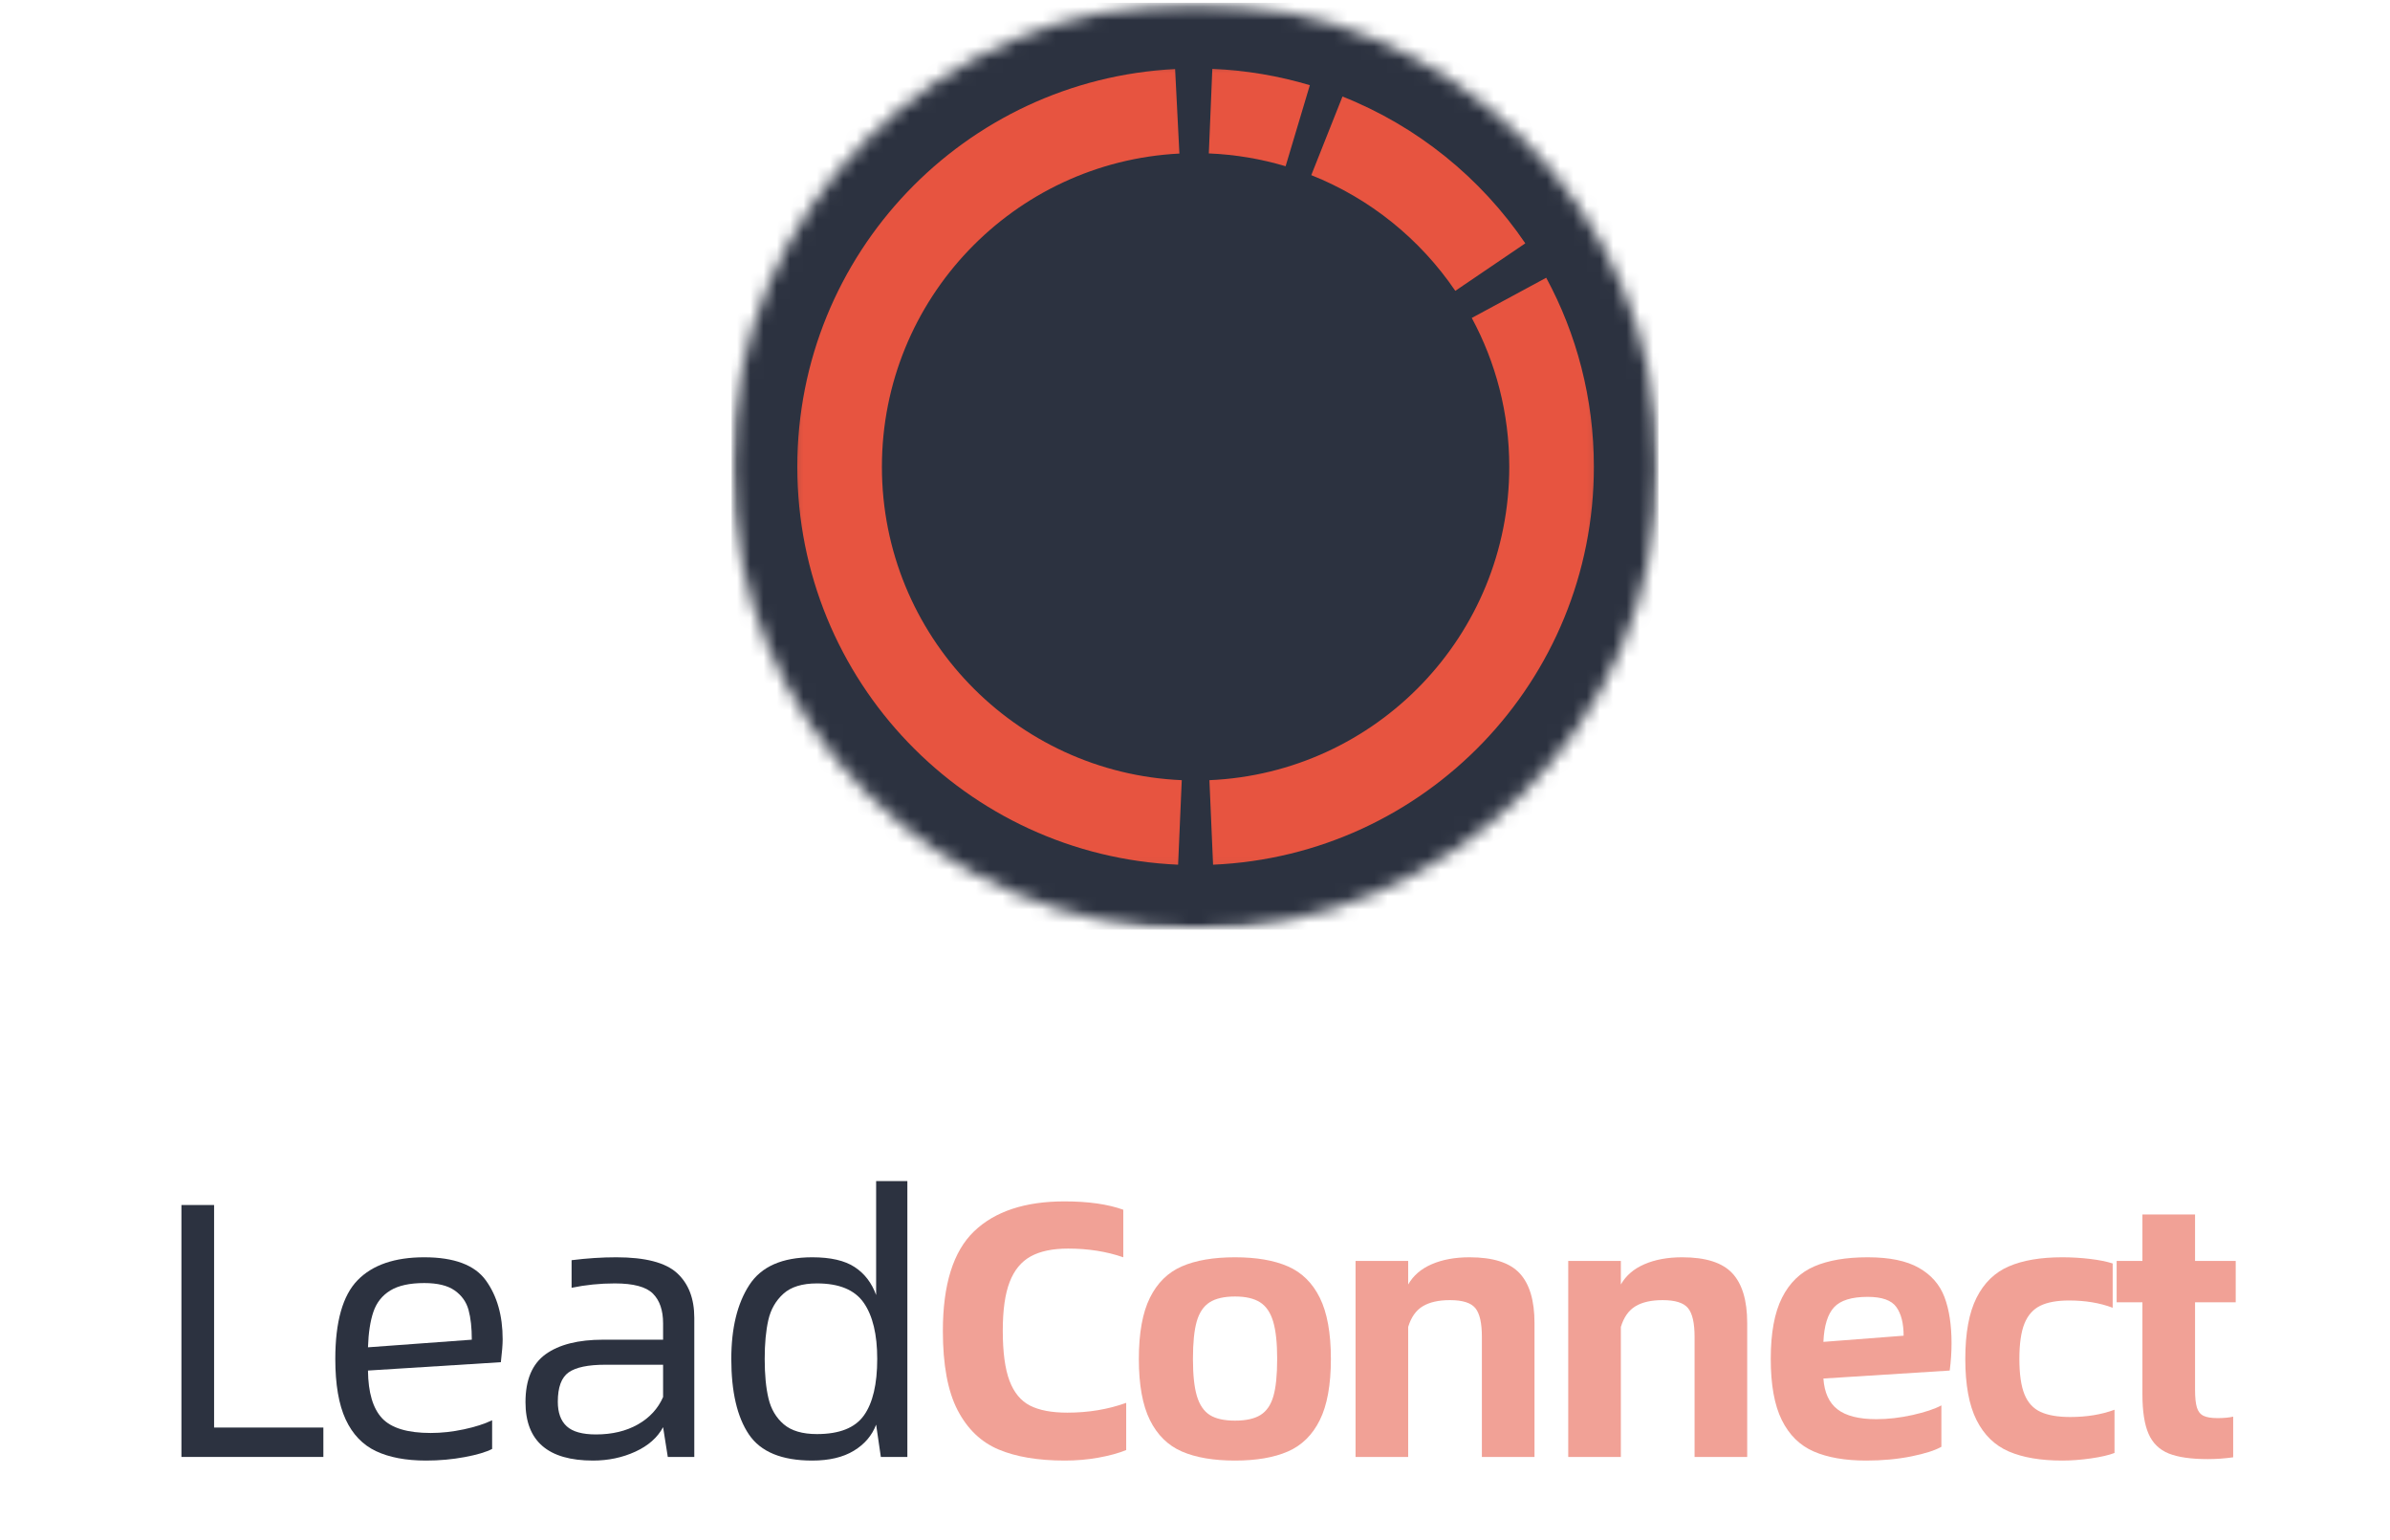 <svg width="180" height="116" viewBox="0 0 180 116" fill="none" xmlns="http://www.w3.org/2000/svg">
<path d="M24.354 107.522V109.736H13.664V90.761H16.124V107.522H24.354Z" fill="#2C3240"/>
<path d="M37.857 100.877C37.857 101.26 37.812 101.834 37.721 102.6L27.714 103.229C27.732 104.888 28.087 106.086 28.779 106.824C29.472 107.562 30.694 107.931 32.444 107.931C33.245 107.931 34.075 107.84 34.931 107.658C35.788 107.475 36.499 107.247 37.064 106.974V109.134C36.608 109.371 35.916 109.576 34.986 109.749C34.057 109.922 33.091 110.009 32.088 110.009C30.575 110.009 29.317 109.772 28.314 109.298C27.312 108.824 26.551 108.027 26.031 106.907C25.512 105.786 25.253 104.268 25.253 102.354C25.253 99.547 25.813 97.57 26.934 96.422C28.055 95.273 29.728 94.698 31.952 94.698C34.212 94.698 35.761 95.282 36.599 96.449C37.438 97.615 37.857 99.091 37.857 100.877ZM35.534 100.905C35.534 100.012 35.452 99.265 35.288 98.664C35.123 98.062 34.777 97.574 34.248 97.2C33.719 96.826 32.954 96.639 31.952 96.639C30.858 96.639 30.005 96.826 29.394 97.2C28.784 97.574 28.361 98.108 28.124 98.801C27.887 99.493 27.75 100.385 27.714 101.478L35.534 100.905Z" fill="#2C3240"/>
<path d="M46.412 94.698C48.599 94.698 50.125 95.095 50.991 95.888C51.857 96.681 52.29 97.806 52.29 99.264V109.736H50.294L49.94 107.493C49.52 108.277 48.822 108.893 47.847 109.34C46.872 109.786 45.811 110.009 44.663 110.009C41.272 110.009 39.576 108.542 39.576 105.608C39.576 103.931 40.082 102.728 41.094 101.999C42.106 101.27 43.55 100.905 45.428 100.905H49.94V99.674C49.94 98.69 49.684 97.943 49.173 97.433C48.663 96.922 47.706 96.666 46.302 96.666C45.19 96.666 44.105 96.776 43.049 96.995V94.917C44.216 94.771 45.337 94.698 46.412 94.698ZM44.882 108.041C46.103 108.041 47.155 107.79 48.039 107.289C48.923 106.787 49.556 106.099 49.94 105.225V102.791H45.591C44.297 102.791 43.377 102.982 42.83 103.365C42.284 103.748 42.011 104.486 42.011 105.579C42.011 106.4 42.233 107.016 42.68 107.426C43.127 107.836 43.861 108.041 44.882 108.041Z" fill="#2C3240"/>
<path d="M68.337 88.956V109.736H66.34L65.985 107.303C65.674 108.123 65.114 108.779 64.303 109.271C63.492 109.763 62.448 110.009 61.173 110.009C58.877 110.009 57.286 109.353 56.403 108.041C55.518 106.729 55.077 104.833 55.077 102.354C55.077 100.039 55.527 98.185 56.43 96.791C57.331 95.396 58.913 94.698 61.173 94.698C62.557 94.698 63.624 94.944 64.371 95.436C65.118 95.928 65.656 96.63 65.985 97.542V88.956H68.337ZM61.528 108.014C63.223 108.014 64.403 107.544 65.068 106.605C65.734 105.666 66.067 104.249 66.067 102.354C66.067 100.513 65.73 99.105 65.055 98.13C64.38 97.154 63.205 96.666 61.528 96.666C60.416 96.666 59.573 96.926 58.999 97.446C58.425 97.965 58.047 98.626 57.865 99.428C57.683 100.23 57.592 101.205 57.592 102.354C57.592 103.538 57.687 104.531 57.879 105.333C58.069 106.135 58.452 106.783 59.026 107.276C59.601 107.768 60.435 108.014 61.528 108.014Z" fill="#2C3240"/>
<path d="M80.197 110.009C78.191 110.009 76.528 109.731 75.208 109.175C73.886 108.619 72.856 107.63 72.118 106.209C71.38 104.787 71.011 102.8 71.011 100.248C71.011 96.749 71.794 94.248 73.361 92.744C74.929 91.24 77.198 90.488 80.17 90.488C81.955 90.488 83.432 90.697 84.599 91.116V94.698C83.341 94.261 81.955 94.043 80.443 94.043C79.276 94.043 78.338 94.239 77.627 94.631C76.916 95.022 76.387 95.664 76.042 96.558C75.695 97.451 75.523 98.672 75.523 100.221C75.523 101.843 75.691 103.101 76.028 103.994C76.365 104.887 76.879 105.511 77.572 105.867C78.265 106.222 79.204 106.4 80.389 106.4C81.974 106.4 83.451 106.154 84.818 105.662V109.217C84.235 109.454 83.537 109.645 82.726 109.79C81.914 109.936 81.071 110.009 80.197 110.009Z" fill="#F1A196"/>
<path d="M93.016 110.009C91.394 110.009 90.059 109.781 89.011 109.326C87.963 108.87 87.161 108.082 86.605 106.961C86.049 105.84 85.771 104.304 85.771 102.354C85.771 100.403 86.049 98.867 86.605 97.746C87.161 96.625 87.963 95.837 89.011 95.382C90.059 94.926 91.394 94.698 93.016 94.698C94.62 94.698 95.946 94.926 96.994 95.382C98.042 95.837 98.844 96.625 99.4 97.746C99.956 98.867 100.234 100.403 100.234 102.354C100.234 104.304 99.956 105.84 99.4 106.961C98.844 108.082 98.042 108.87 96.994 109.326C95.946 109.781 94.62 110.009 93.016 110.009ZM93.016 107.001C93.837 107.001 94.475 106.86 94.93 106.578C95.386 106.295 95.71 105.826 95.901 105.17C96.093 104.514 96.189 103.575 96.189 102.354C96.189 101.151 96.088 100.213 95.887 99.539C95.687 98.864 95.359 98.381 94.903 98.09C94.447 97.798 93.818 97.652 93.016 97.652C92.196 97.652 91.558 97.798 91.102 98.09C90.647 98.381 90.324 98.859 90.132 99.524C89.941 100.189 89.845 101.132 89.845 102.354C89.845 103.557 89.945 104.491 90.145 105.156C90.346 105.821 90.67 106.295 91.116 106.578C91.563 106.86 92.196 107.001 93.016 107.001Z" fill="#F1A196"/>
<path d="M110.676 94.698C112.444 94.698 113.702 95.099 114.449 95.901C115.196 96.703 115.569 97.952 115.569 99.647V109.736H111.606V100.686C111.606 99.647 111.442 98.927 111.113 98.526C110.785 98.125 110.147 97.925 109.2 97.925C108.343 97.925 107.659 98.08 107.148 98.39C106.638 98.7 106.274 99.219 106.055 99.948V109.736H102.092V94.971H106.055V96.749C106.438 96.075 107.03 95.565 107.832 95.219C108.634 94.872 109.582 94.698 110.676 94.698Z" fill="#F1A196"/>
<path d="M126.695 94.698C128.462 94.698 129.72 95.099 130.467 95.901C131.214 96.703 131.588 97.952 131.588 99.647V109.736H127.625V100.686C127.625 99.647 127.46 98.927 127.131 98.526C126.803 98.125 126.165 97.925 125.219 97.925C124.361 97.925 123.677 98.08 123.167 98.39C122.657 98.7 122.292 99.219 122.073 99.948V109.736H118.11V94.971H122.073V96.749C122.456 96.075 123.048 95.565 123.851 95.219C124.652 94.872 125.6 94.698 126.695 94.698Z" fill="#F1A196"/>
<path d="M146.978 101.178C146.978 101.852 146.932 102.536 146.841 103.229L137.327 103.83C137.399 104.887 137.755 105.662 138.393 106.154C139.031 106.646 140.006 106.892 141.318 106.892C142.193 106.892 143.1 106.787 144.039 106.578C144.978 106.368 145.703 106.127 146.213 105.854V108.971C145.739 109.244 144.982 109.485 143.943 109.695C142.904 109.904 141.774 110.009 140.553 110.009C138.967 110.009 137.65 109.781 136.602 109.326C135.554 108.87 134.752 108.082 134.196 106.961C133.64 105.84 133.362 104.304 133.362 102.354C133.362 100.403 133.645 98.867 134.21 97.746C134.774 96.625 135.586 95.837 136.643 95.382C137.701 94.926 139.04 94.698 140.663 94.698C142.303 94.698 143.587 94.963 144.516 95.492C145.446 96.02 146.089 96.753 146.444 97.692C146.8 98.631 146.978 99.793 146.978 101.178ZM143.369 100.604C143.369 99.675 143.186 98.955 142.821 98.445C142.457 97.934 141.737 97.679 140.663 97.679C139.46 97.679 138.617 97.939 138.134 98.459C137.651 98.978 137.381 99.848 137.327 101.069L143.369 100.604Z" fill="#F1A196"/>
<path d="M155.314 110.009C153.692 110.009 152.352 109.781 151.294 109.326C150.237 108.87 149.426 108.082 148.861 106.961C148.296 105.84 148.014 104.304 148.014 102.354C148.014 100.403 148.296 98.867 148.861 97.746C149.426 96.625 150.237 95.837 151.294 95.382C152.352 94.926 153.692 94.698 155.314 94.698C156.025 94.698 156.722 94.739 157.405 94.821C158.089 94.903 158.658 95.017 159.114 95.163V98.499C158.148 98.134 157.054 97.952 155.833 97.952C154.922 97.952 154.197 98.084 153.66 98.349C153.122 98.613 152.725 99.06 152.47 99.689C152.215 100.317 152.088 101.205 152.088 102.354C152.088 103.502 152.215 104.391 152.47 105.02C152.725 105.649 153.131 106.091 153.687 106.346C154.242 106.601 154.986 106.728 155.916 106.728C157.155 106.728 158.267 106.546 159.252 106.181V109.436C158.832 109.6 158.243 109.736 157.486 109.845C156.73 109.954 156.006 110.009 155.314 110.009Z" fill="#F1A196"/>
<path d="M165.318 98.088V104.678C165.318 105.261 165.364 105.703 165.455 106.004C165.545 106.305 165.71 106.515 165.947 106.634C166.184 106.752 166.539 106.811 167.013 106.811C167.487 106.811 167.879 106.774 168.189 106.701V109.763C167.551 109.853 166.913 109.899 166.275 109.899C165.017 109.899 164.037 109.758 163.335 109.476C162.634 109.193 162.128 108.701 161.819 108C161.509 107.298 161.354 106.3 161.354 105.006V98.088H159.413V94.971H161.354V91.472H165.318V94.971H168.38V98.088H165.318Z" fill="#F1A196"/>
<mask id="mask0_65_106451" style="mask-type:luminance" maskUnits="userSpaceOnUse" x="55" y="0" width="70" height="71">
<path d="M55.095 0.21H124.905V70.02H55.095V0.21Z" fill="white"/>
</mask>
<g mask="url(#mask0_65_106451)">
<mask id="mask1_65_106451" style="mask-type:luminance" maskUnits="userSpaceOnUse" x="55" y="0" width="70" height="71">
<path d="M90 0.21C70.722 0.21 55.095 15.838 55.095 35.115C55.095 54.392 70.722 70.02 90 70.02C109.277 70.02 124.905 54.392 124.905 35.115C124.905 15.838 109.277 0.21 90 0.21Z" fill="white"/>
</mask>
<g mask="url(#mask1_65_106451)">
<path d="M55.095 0.21H124.905V70.02H55.095V0.21Z" fill="#2C3240"/>
</g>
</g>
<mask id="mask2_65_106451" style="mask-type:luminance" maskUnits="userSpaceOnUse" x="59" y="4" width="62" height="42">
<path d="M59.267 4.382H120.822V45.552H59.267V4.382Z" fill="white"/>
</mask>
<g mask="url(#mask2_65_106451)">
<path fill-rule="evenodd" clip-rule="evenodd" d="M96.824 12.521C94.983 11.971 93.046 11.639 91.041 11.556L91.305 5.189C93.844 5.294 96.306 5.716 98.649 6.416L96.824 12.521Z" fill="#E75440"/>
</g>
<mask id="mask3_65_106451" style="mask-type:luminance" maskUnits="userSpaceOnUse" x="63" y="4" width="58" height="53">
<path d="M63.846 4.382H120.822V56.208H63.846V4.382Z" fill="white"/>
</mask>
<g mask="url(#mask3_65_106451)">
<path fill-rule="evenodd" clip-rule="evenodd" d="M109.604 21.906C106.96 18.012 103.184 14.95 98.757 13.192L101.108 7.27C106.737 9.505 111.524 13.39 114.876 18.327L109.604 21.906Z" fill="#E75440"/>
</g>
<mask id="mask4_65_106451" style="mask-type:luminance" maskUnits="userSpaceOnUse" x="59" y="4" width="62" height="62">
<path d="M59.267 4.382H120.822V65.938H59.267V4.382Z" fill="white"/>
</mask>
<g mask="url(#mask4_65_106451)">
<path fill-rule="evenodd" clip-rule="evenodd" d="M113.669 35.16C113.669 31.096 112.646 27.281 110.845 23.948L116.451 20.919C118.742 25.159 120.041 30.013 120.041 35.16C120.041 51.285 107.318 64.437 91.361 65.128L91.086 58.762C103.649 58.218 113.669 47.858 113.669 35.16Z" fill="#E75440"/>
<path fill-rule="evenodd" clip-rule="evenodd" d="M88.825 11.566C76.346 12.199 66.42 22.521 66.42 35.16C66.42 47.858 76.44 58.218 89.003 58.762L88.728 65.128C72.77 64.437 60.048 51.285 60.048 35.16C60.048 19.11 72.651 6.006 88.502 5.202L88.825 11.566Z" fill="#E75440"/>
</g>
</svg>
